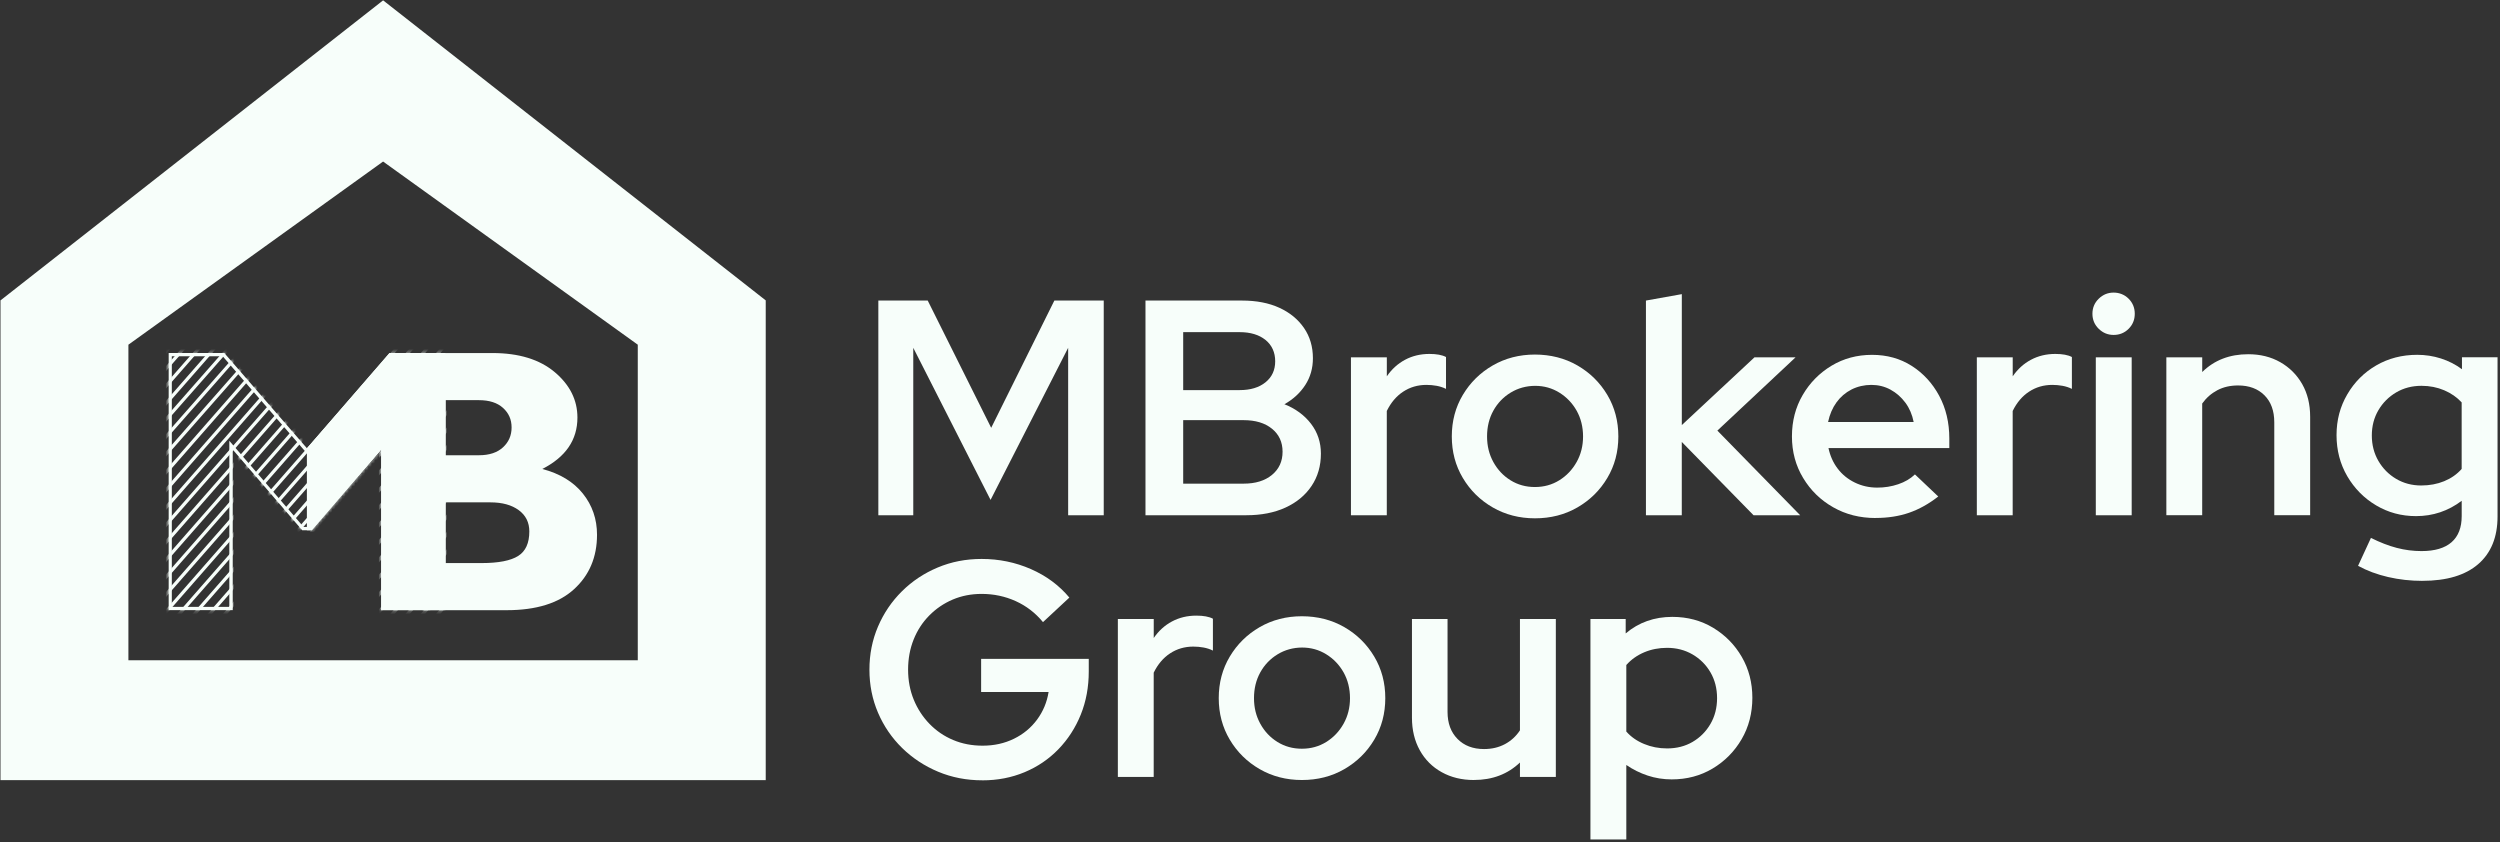 <?xml version="1.0" encoding="UTF-8"?> <svg xmlns="http://www.w3.org/2000/svg" width="763" height="257" viewBox="0 0 763 257" fill="none"><rect x="0" y="0" width="763" height="257" fill="#333333" stroke="none"/><mask id="mask0_1549_1269" style="mask-type:luminance" maskUnits="userSpaceOnUse" x="51" y="107" width="85" height="80"><path d="M93.66 136.83L118.88 107.73H135.87V186.21H116.32V137.22L95.12 161.83H92.18L70.98 137.22V186.21H51.43V107.73H68.4L93.64 136.83H93.66Z" fill="white"></path></mask><g mask="url(#mask0_1549_1269)"><path d="M107.86 36.54L-5.9 166.48" stroke="#F7FEFA"></path><path d="M112.79 36.21L-0.97 166.16" stroke="#F7FEFA"></path><path d="M117.72 35.89L3.97 165.83" stroke="#F7FEFA"></path><path d="M122.66 35.56L8.9 165.5" stroke="#F7FEFA"></path><path d="M127.59 35.23L13.83 165.17" stroke="#F7FEFA"></path><path d="M132.521 34.9L3.771 181.32" stroke="#F7FEFA"></path><path d="M137.45 34.58L8.7 180.99" stroke="#F7FEFA"></path><path d="M142.38 34.25L13.63 180.66" stroke="#F7FEFA"></path><path d="M123.31 61.18L-13.97 217.99" stroke="#F7FEFA"></path><path d="M123.36 66.54L-11.17 220.22" stroke="#F7FEFA"></path><path d="M111.13 85.82L-2.63 215.76" stroke="#F7FEFA"></path><path d="M133.23 65.88L2.31 215.43" stroke="#F7FEFA"></path><path d="M138.16 65.56L2.59 220.42" stroke="#F7FEFA"></path><path d="M143.091 65.23L7.521 220.09" stroke="#F7FEFA"></path><path d="M148.02 64.9L12.45 219.76" stroke="#F7FEFA"></path><path d="M152.96 64.57L17.39 219.43" stroke="#F7FEFA"></path><path d="M157.89 64.25L22.32 219.1" stroke="#F7FEFA"></path><path d="M162.82 63.92L27.46 218.53" stroke="#F7FEFA"></path><path d="M167.75 63.59L32.4 218.21" stroke="#F7FEFA"></path><path d="M172.68 63.26L37.33 217.88" stroke="#F7FEFA"></path><path d="M177.62 62.94L42.26 217.55" stroke="#F7FEFA"></path><path d="M182.55 62.61L47.19 217.22" stroke="#F7FEFA"></path><path d="M187.48 62.28L52.12 216.9" stroke="#F7FEFA"></path><path d="M192.41 61.95L57.06 216.57" stroke="#F7FEFA"></path><path d="M197.34 61.63L61.99 216.24" stroke="#F7FEFA"></path><path d="M202.28 61.3L66.92 215.91" stroke="#F7FEFA"></path><path d="M199.45 69.82L64.1 224.43" stroke="#F7FEFA"></path><path d="M204.39 69.49L69.03 224.11" stroke="#F7FEFA"></path><path d="M209.32 69.16L73.96 223.78" stroke="#F7FEFA"></path><path d="M214.25 68.84L78.89 223.45" stroke="#F7FEFA"></path><path d="M219.18 68.51L83.83 223.12" stroke="#F7FEFA"></path><path d="M224.11 68.18L88.76 222.8" stroke="#F7FEFA"></path><path d="M229.05 67.85L93.69 222.47" stroke="#F7FEFA"></path><path d="M233.98 67.53L98.62 222.14" stroke="#F7FEFA"></path><path d="M216.33 93.03L80.97 247.64" stroke="#F7FEFA"></path><path d="M213.5 101.55L78.15 256.16" stroke="#F7FEFA"></path><path d="M218.44 101.22L83.08 255.84" stroke="#F7FEFA"></path><path d="M223.37 100.89L88.01 255.51" stroke="#F7FEFA"></path><path d="M228.3 100.57L92.94 255.18" stroke="#F7FEFA"></path><path d="M233.23 100.24L97.88 254.85" stroke="#F7FEFA"></path><path d="M238.16 99.91L102.81 254.53" stroke="#F7FEFA"></path><path d="M243.1 99.58L107.74 254.2" stroke="#F7FEFA"></path><path d="M248.03 99.26L112.67 253.87" stroke="#F7FEFA"></path></g><path d="M134.88 108.73V185.21H117.33V134.53L115.57 136.57L94.67 160.83H92.65L71.75 136.57L69.99 134.53V185.21H52.44V108.73H67.96L92.91 137.49L93.67 138.36L94.43 137.49L119.36 108.73H134.9M135.9 107.73H118.91L93.69 136.83L68.45 107.73H51.48V186.21H71.03V137.22L92.23 161.83H95.17L116.37 137.22V186.21H135.92V107.73H135.9Z" fill="#F7FEFA"></path><path d="M116.92 0.11L0.15 91.68V238.1H233.7V91.68L116.93 0.11H116.92ZM194.65 201.52H39.19V105.2L116.92 49.3L194.65 105.2V201.52Z" fill="#F7FEFA"></path><path fill-rule="evenodd" clip-rule="evenodd" d="M128.97 107.75H150.3C158.36 107.75 164.7 109.7 169.32 113.59C173.93 117.48 176.23 122.1 176.23 127.44C176.23 134.27 172.65 139.48 165.51 143.13C170.91 144.55 175.03 147.06 177.9 150.65C180.77 154.24 182.21 158.44 182.21 163.21C182.21 170.02 179.87 175.56 175.2 179.82C170.53 184.1 163.67 186.23 154.6 186.23H128.98M136.03 122.14V138.94H146.2C149.32 138.94 151.78 138.13 153.52 136.52C155.26 134.91 156.14 132.9 156.14 130.46C156.14 128.02 155.26 126.07 153.52 124.49C151.78 122.92 149.33 122.13 146.2 122.13H136.03V122.14ZM136.03 153.32V171.85H146.97C152.14 171.85 155.87 171.12 158.14 169.68C160.42 168.24 161.55 165.75 161.55 162.18C161.55 159.46 160.48 157.29 158.32 155.7C156.15 154.11 153.28 153.32 149.66 153.32H136.04H136.03Z" fill="#F7FEFA"></path><path d="M268.07 157.25V91.73H283.14L302.51 130.57L321.79 91.73H336.86V157.25H326V106.15L302.32 152.57L278.73 106.15V157.25H268.06H268.07Z" fill="#F7FEFA"></path><path d="M349.6 157.25V91.73H379.08C383.45 91.73 387.24 92.46 390.45 93.93C393.66 95.4 396.17 97.46 397.99 100.11C399.8 102.76 400.7 105.84 400.7 109.33C400.7 112.39 399.92 115.12 398.36 117.52C396.8 119.92 394.68 121.87 392 123.37C395.43 124.74 398.14 126.74 400.14 129.36C402.14 131.98 403.14 135.01 403.14 138.44C403.14 142.18 402.19 145.48 400.29 148.31C398.39 151.15 395.73 153.35 392.33 154.91C388.93 156.47 384.95 157.25 380.4 157.25H349.61H349.6ZM361.11 119.06H378.33C381.64 119.06 384.27 118.27 386.24 116.67C388.21 115.08 389.19 112.94 389.19 110.26C389.19 107.58 388.21 105.35 386.24 103.76C384.28 102.17 381.64 101.37 378.33 101.37H361.11V119.06ZM361.11 147.61H379.55C383.17 147.61 386.05 146.72 388.21 144.94C390.36 143.16 391.44 140.81 391.44 137.87C391.44 134.93 390.36 132.6 388.21 130.85C386.06 129.1 383.17 128.23 379.55 128.23H361.11V147.6V147.61Z" fill="#F7FEFA"></path><path d="M412.31 157.25V109.05H423.26V114.85C424.76 112.67 426.61 110.98 428.83 109.8C431.04 108.62 433.52 108.02 436.27 108.02C438.45 108.02 440.14 108.33 441.32 108.96V118.69C440.45 118.25 439.49 117.94 438.47 117.75C437.44 117.56 436.39 117.47 435.33 117.47C432.71 117.47 430.35 118.16 428.26 119.53C426.17 120.9 424.5 122.87 423.25 125.43V157.25H412.3H412.31Z" fill="#F7FEFA"></path><path d="M468.46 158.19C463.72 158.19 459.43 157.08 455.59 154.87C451.75 152.66 448.71 149.66 446.46 145.88C444.21 142.11 443.09 137.88 443.09 133.2C443.09 128.52 444.21 124.29 446.46 120.52C448.71 116.75 451.75 113.75 455.59 111.53C459.43 109.32 463.72 108.21 468.46 108.21C473.2 108.21 477.59 109.32 481.42 111.53C485.26 113.75 488.3 116.74 490.55 120.52C492.8 124.3 493.92 128.52 493.92 133.2C493.92 137.88 492.8 142.11 490.55 145.88C488.3 149.66 485.26 152.65 481.42 154.87C477.58 157.09 473.26 158.19 468.46 158.19ZM468.46 148.64C471.21 148.64 473.69 147.95 475.9 146.58C478.11 145.21 479.88 143.35 481.19 141.01C482.5 138.67 483.15 136.07 483.15 133.2C483.15 130.33 482.49 127.65 481.19 125.34C479.88 123.03 478.12 121.19 475.9 119.82C473.69 118.45 471.23 117.76 468.55 117.76C465.87 117.76 463.31 118.45 461.06 119.82C458.81 121.19 457.05 123.03 455.77 125.34C454.49 127.65 453.85 130.27 453.85 133.2C453.85 136.13 454.49 138.67 455.77 141.01C457.05 143.35 458.8 145.21 461.01 146.58C463.22 147.95 465.7 148.64 468.45 148.64H468.46Z" fill="#F7FEFA"></path><path d="M502.34 157.25V91.73L513.29 89.77V129.73L535.47 109.05H548.01L524.14 131.42L549.41 157.25H535.18L513.28 134.88V157.25H502.33H502.34Z" fill="#F7FEFA"></path><path d="M572.45 158.1C567.64 158.1 563.32 157.01 559.49 154.82C555.65 152.64 552.59 149.66 550.32 145.88C548.04 142.11 546.9 137.88 546.9 133.2C546.9 128.52 547.99 124.31 550.18 120.56C552.36 116.82 555.3 113.84 558.98 111.62C562.66 109.41 566.78 108.3 571.34 108.3C575.9 108.3 579.93 109.42 583.46 111.67C586.98 113.92 589.78 116.96 591.84 120.79C593.9 124.63 594.93 128.98 594.93 133.85V136.75H558.05C558.55 139.12 559.48 141.21 560.86 143.02C562.23 144.83 563.98 146.25 566.1 147.28C568.22 148.31 570.5 148.82 572.93 148.82C575.18 148.82 577.31 148.48 579.34 147.79C581.37 147.1 583.07 146.11 584.44 144.79L591.55 151.53C588.68 153.78 585.71 155.43 582.66 156.49C579.6 157.55 576.2 158.08 572.46 158.08L572.45 158.1ZM557.94 128.8H584.05C583.61 126.55 582.77 124.59 581.52 122.9C580.27 121.22 578.76 119.89 576.98 118.92C575.2 117.95 573.25 117.47 571.13 117.47C569.01 117.47 566.93 117.94 565.09 118.87C563.25 119.81 561.72 121.12 560.5 122.8C559.28 124.48 558.42 126.48 557.93 128.79L557.94 128.8Z" fill="#F7FEFA"></path><path d="M603.33 157.25V109.05H614.28V114.85C615.78 112.67 617.63 110.98 619.85 109.8C622.06 108.62 624.54 108.02 627.29 108.02C629.47 108.02 631.16 108.33 632.34 108.96V118.69C631.47 118.25 630.51 117.94 629.49 117.75C628.46 117.56 627.41 117.47 626.35 117.47C623.73 117.47 621.37 118.16 619.28 119.53C617.19 120.9 615.52 122.87 614.27 125.43V157.25H603.32H603.33Z" fill="#F7FEFA"></path><path d="M645.07 102.22C643.32 102.22 641.81 101.6 640.53 100.35C639.25 99.1 638.61 97.57 638.61 95.76C638.61 93.95 639.25 92.42 640.53 91.17C641.81 89.92 643.32 89.3 645.07 89.3C646.82 89.3 648.41 89.92 649.66 91.17C650.91 92.42 651.53 93.95 651.53 95.76C651.53 97.57 650.91 99.1 649.66 100.35C648.41 101.6 646.88 102.22 645.07 102.22ZM639.64 157.25V109.05H650.59V157.25H639.64Z" fill="#F7FEFA"></path><path d="M661.17 157.25V109.05H672.12V113.54C675.8 109.92 680.48 108.11 686.16 108.11C689.84 108.11 693.1 108.92 695.94 110.54C698.78 112.16 701.01 114.39 702.63 117.23C704.25 120.07 705.06 123.39 705.06 127.2V157.24H694.11V128.88C694.11 125.39 693.11 122.64 691.11 120.64C689.11 118.64 686.43 117.64 683.06 117.64C680.69 117.64 678.58 118.12 676.74 119.09C674.9 120.06 673.35 121.42 672.11 123.16V157.23H661.16L661.17 157.25Z" fill="#F7FEFA"></path><path d="M739.33 177.28C735.71 177.28 732.22 176.89 728.85 176.11C725.48 175.33 722.42 174.19 719.68 172.69L723.61 164.17C726.36 165.54 728.98 166.56 731.47 167.21C733.97 167.87 736.49 168.19 739.05 168.19C743.11 168.19 746.16 167.28 748.22 165.48C750.28 163.67 751.31 161.02 751.31 157.52V152.84C747.19 155.96 742.54 157.52 737.36 157.52C732.93 157.52 728.87 156.43 725.19 154.24C721.51 152.06 718.58 149.09 716.39 145.35C714.21 141.61 713.11 137.43 713.11 132.81C713.11 128.19 714.2 124.11 716.39 120.36C718.57 116.62 721.52 113.67 725.23 111.52C728.94 109.37 733.11 108.29 737.73 108.29C740.23 108.29 742.64 108.66 744.98 109.41C747.32 110.16 749.46 111.25 751.39 112.69V109.04H762.25V157.62C762.25 163.92 760.28 168.77 756.35 172.17C752.42 175.57 746.74 177.27 739.32 177.27L739.33 177.28ZM738.95 148.17C741.51 148.17 743.85 147.73 745.97 146.86C748.09 145.99 749.87 144.74 751.3 143.12V122.81C749.86 121.25 748.09 120.02 745.97 119.11C743.85 118.21 741.54 117.75 739.04 117.75C736.17 117.75 733.6 118.42 731.32 119.76C729.04 121.1 727.23 122.91 725.89 125.19C724.55 127.47 723.88 130.04 723.88 132.91C723.88 135.78 724.55 138.37 725.89 140.68C727.23 142.99 729.04 144.81 731.32 146.16C733.6 147.5 736.14 148.17 738.95 148.17Z" fill="#F7FEFA"></path><path d="M299.8 238.15C294.99 238.15 290.5 237.28 286.32 235.53C282.14 233.78 278.47 231.36 275.32 228.28C272.17 225.19 269.72 221.6 267.97 217.52C266.22 213.43 265.35 209.05 265.35 204.37C265.35 199.69 266.22 195.31 267.97 191.22C269.72 187.13 272.15 183.55 275.27 180.46C278.39 177.37 282.02 174.95 286.17 173.21C290.32 171.46 294.79 170.59 299.6 170.59C304.9 170.59 309.91 171.62 314.62 173.68C319.33 175.74 323.24 178.64 326.37 182.38L318.32 189.87C316.01 187.06 313.23 184.93 309.99 183.46C306.74 181.99 303.28 181.26 299.6 181.26C296.42 181.26 293.47 181.84 290.76 182.99C288.05 184.15 285.66 185.77 283.6 187.86C281.54 189.95 279.95 192.4 278.83 195.21C277.71 198.02 277.15 201.08 277.15 204.38C277.15 207.68 277.73 210.75 278.88 213.55C280.03 216.36 281.64 218.82 283.7 220.94C285.76 223.06 288.16 224.7 290.91 225.85C293.66 227.01 296.65 227.58 299.9 227.58C303.39 227.58 306.58 226.88 309.45 225.47C312.32 224.07 314.67 222.12 316.52 219.62C318.36 217.12 319.53 214.32 320.03 211.2H299.44V201.09H332.29V204.93C332.29 209.67 331.48 214.06 329.86 218.08C328.24 222.1 325.96 225.63 323.03 228.66C320.1 231.69 316.65 234.03 312.69 235.68C308.73 237.33 304.44 238.16 299.82 238.16L299.8 238.15Z" fill="#F7FEFA"></path><path d="M341.17 237.12V188.92H352.12V194.72C353.62 192.54 355.47 190.85 357.69 189.67C359.9 188.49 362.38 187.89 365.13 187.89C367.31 187.89 369 188.2 370.18 188.83V198.56C369.31 198.12 368.35 197.81 367.33 197.62C366.3 197.43 365.25 197.34 364.19 197.34C361.57 197.34 359.21 198.03 357.12 199.4C355.03 200.77 353.36 202.74 352.11 205.3V237.12H341.16H341.17Z" fill="#F7FEFA"></path><path d="M397.33 238.06C392.59 238.06 388.3 236.95 384.46 234.74C380.62 232.53 377.58 229.53 375.33 225.75C373.08 221.98 371.96 217.75 371.96 213.07C371.96 208.39 373.08 204.16 375.33 200.39C377.58 196.62 380.62 193.62 384.46 191.4C388.3 189.19 392.59 188.08 397.33 188.08C402.07 188.08 406.46 189.19 410.29 191.4C414.13 193.62 417.17 196.61 419.42 200.39C421.67 204.17 422.79 208.39 422.79 213.07C422.79 217.75 421.67 221.98 419.42 225.75C417.17 229.53 414.13 232.52 410.29 234.74C406.45 236.96 402.13 238.06 397.33 238.06ZM397.33 228.51C400.08 228.51 402.56 227.82 404.77 226.45C406.98 225.08 408.75 223.22 410.06 220.88C411.37 218.54 412.02 215.94 412.02 213.07C412.02 210.2 411.36 207.52 410.06 205.21C408.75 202.9 406.99 201.06 404.77 199.69C402.56 198.32 400.1 197.63 397.42 197.63C394.74 197.63 392.18 198.32 389.93 199.69C387.68 201.06 385.92 202.9 384.64 205.21C383.36 207.52 382.72 210.14 382.72 213.07C382.72 216 383.36 218.54 384.64 220.88C385.92 223.22 387.67 225.08 389.88 226.45C392.09 227.82 394.57 228.51 397.32 228.51H397.33Z" fill="#F7FEFA"></path><path d="M449.84 238.06C446.16 238.06 442.88 237.27 440.01 235.67C437.14 234.08 434.91 231.85 433.32 228.98C431.73 226.11 430.93 222.8 430.93 219.06V188.92H441.79V217.28C441.79 220.71 442.8 223.46 444.83 225.52C446.86 227.58 449.56 228.61 452.93 228.61C455.3 228.61 457.42 228.11 459.3 227.11C461.17 226.11 462.7 224.71 463.89 222.9V188.92H474.84V237.12H463.89V232.72C460.15 236.28 455.47 238.05 449.85 238.05L449.84 238.06Z" fill="#F7FEFA"></path><path d="M485.4 256.22V188.92H496.16V193.32C500.15 189.95 504.9 188.27 510.39 188.27C515.01 188.27 519.16 189.38 522.84 191.59C526.52 193.81 529.44 196.77 531.59 200.48C533.74 204.19 534.82 208.36 534.82 212.98C534.82 217.6 533.73 221.87 531.54 225.61C529.36 229.35 526.41 232.33 522.7 234.55C518.99 236.77 514.82 237.87 510.2 237.87C507.64 237.87 505.19 237.48 502.85 236.7C500.51 235.92 498.34 234.84 496.35 233.47V256.21H485.4V256.22ZM508.8 228.42C511.73 228.42 514.34 227.75 516.61 226.41C518.89 225.07 520.7 223.24 522.04 220.93C523.38 218.62 524.05 216 524.05 213.07C524.05 210.14 523.38 207.52 522.04 205.21C520.7 202.9 518.87 201.08 516.56 199.73C514.25 198.39 511.66 197.72 508.79 197.72C506.29 197.72 503.97 198.17 501.82 199.08C499.67 199.99 497.84 201.28 496.35 202.96V223.27C497.78 224.89 499.59 226.16 501.78 227.06C503.96 227.97 506.3 228.42 508.8 228.42Z" fill="#F7FEFA"></path><path d="M116.33 149.28V137.23L95.13 161.83H93.66V136.83L116.48 110.5L118.86 107.75H131.31V186.22H116.33V149.28Z" fill="#F7FEFA"></path></svg> 